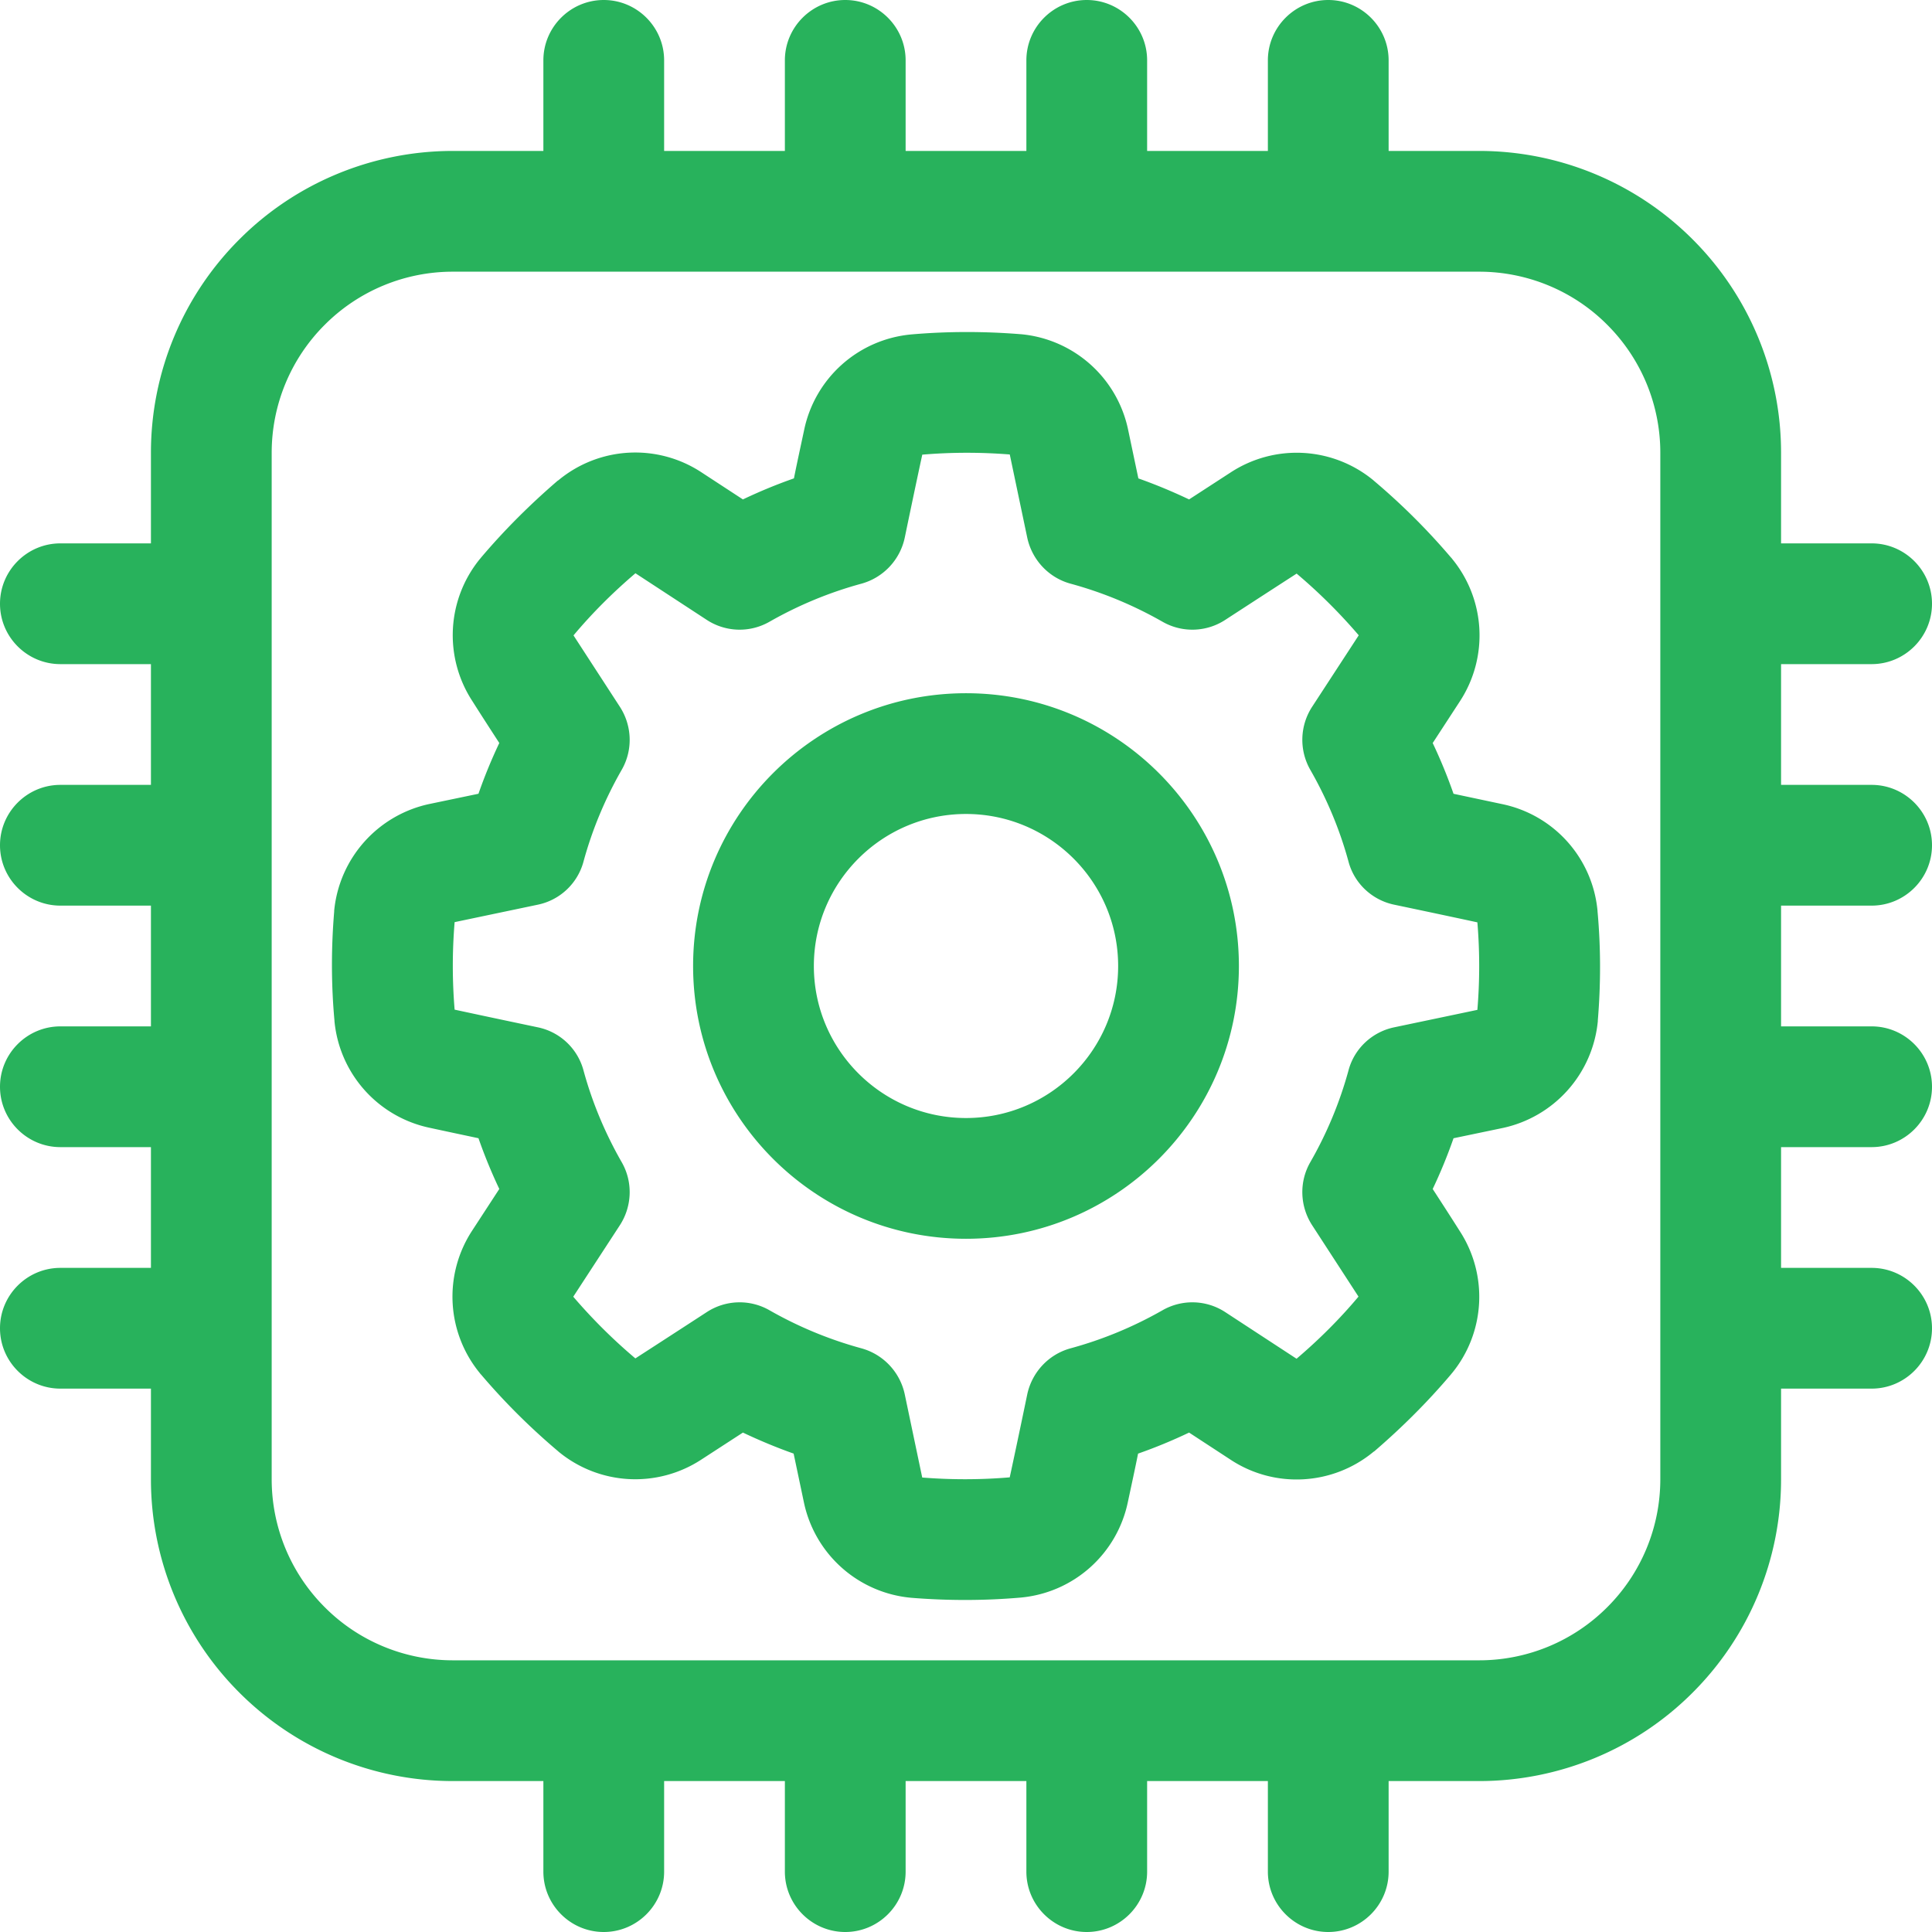 <?xml version="1.0" encoding="UTF-8"?> <svg xmlns="http://www.w3.org/2000/svg" xmlns:xlink="http://www.w3.org/1999/xlink" version="1.1" width="512" height="512" x="0" y="0" viewBox="0 0 64 64" style="enable-background:new 0 0 512 512" xml:space="preserve" fill-rule="evenodd" class=""><g><path d="M18 5h-3c-2.65 0-5.2 1.054-7.07 2.929A9.981 9.981 0 0 0 5 15v3H2c-1.1 0-2 .896-2 2s.9 2 2 2h3v4H2c-1.1 0-2 .896-2 2s.9 2 2 2h3v4H2c-1.1 0-2 .896-2 2s.9 2 2 2h3v4H2c-1.1 0-2 .896-2 2s.9 2 2 2h3v3a9.981 9.981 0 0 0 2.93 7.071A9.994 9.994 0 0 0 15 59h3v3c0 1.104.9 2 2 2s2-.896 2-2v-3h4v3c0 1.104.9 2 2 2s2-.896 2-2v-3h4v3c0 1.104.9 2 2 2s2-.896 2-2v-3h4v3c0 1.104.9 2 2 2s2-.896 2-2v-3h3c2.65 0 5.2-1.054 7.07-2.929A9.981 9.981 0 0 0 59 49v-3h3c1.1 0 2-.896 2-2s-.9-2-2-2h-3v-4h3c1.1 0 2-.896 2-2s-.9-2-2-2h-3v-4h3c1.1 0 2-.896 2-2s-.9-2-2-2h-3v-4h3c1.1 0 2-.896 2-2s-.9-2-2-2h-3v-3a9.981 9.981 0 0 0-2.93-7.071A9.994 9.994 0 0 0 49 5h-3V2c0-1.104-.9-2-2-2s-2 .896-2 2v3h-4V2c0-1.104-.9-2-2-2s-2 .896-2 2v3h-4V2c0-1.104-.9-2-2-2s-2 .896-2 2v3h-4V2c0-1.104-.9-2-2-2s-2 .896-2 2zm37 10v34c0 1.591-.63 3.117-1.76 4.243A5.988 5.988 0 0 1 49 55H15c-1.59 0-3.12-.632-4.24-1.757A5.985 5.985 0 0 1 9 49V15c0-1.591.63-3.117 1.76-4.243A5.988 5.988 0 0 1 15 9h34c1.59 0 3.12.632 4.24 1.757A5.985 5.985 0 0 1 55 15zm-17.63-.766a3.999 3.999 0 0 0-3.54-3.162l-.03-.002c-1.2-.096-2.41-.096-3.61.008l-.02.002a3.994 3.994 0 0 0-3.53 3.155c-.11.516-.24 1.11-.34 1.612-.58.203-1.14.435-1.69.697l-1.38-.902a3.988 3.988 0 0 0-4.73.266.498.498 0 0 0-.03.019c-.91.783-1.77 1.638-2.55 2.562 0 .004 0 .008-.01.012a3.994 3.994 0 0 0-.26 4.728c.28.443.61.953.89 1.384-.26.547-.49 1.108-.69 1.681l-1.62.338a4.009 4.009 0 0 0-3.16 3.538v.03c-.1 1.203-.1 2.412.01 3.614v.015a3.994 3.994 0 0 0 3.16 3.532c.51.111 1.11.238 1.61.344.2.572.43 1.134.69 1.681l-.9 1.381a3.993 3.993 0 0 0 .27 4.737c0 .008.01.016.02.023.78.918 1.64 1.773 2.56 2.549 0 .004.01.007.01.01a3.995 3.995 0 0 0 4.73.266l1.38-.896c.55.261 1.11.494 1.68.696l.34 1.614a3.999 3.999 0 0 0 3.57 3.164c1.2.096 2.41.096 3.61-.008l.02-.002a3.994 3.994 0 0 0 3.53-3.155c.11-.516.24-1.11.34-1.612.58-.203 1.14-.435 1.69-.697l1.38.902c1.46.959 3.38.851 4.73-.266a.498.498 0 0 0 .03-.019c.91-.783 1.77-1.638 2.55-2.562 0-.004 0-.008.01-.012a3.994 3.994 0 0 0 .26-4.728c-.28-.443-.61-.953-.89-1.384.26-.547.49-1.108.69-1.681l1.62-.338a4.009 4.009 0 0 0 3.16-3.538v-.03c.1-1.203.1-2.412-.01-3.614v-.015a3.984 3.984 0 0 0-3.15-3.532l-1.62-.344c-.2-.572-.43-1.134-.69-1.681l.9-1.381a3.993 3.993 0 0 0-.27-4.737c0-.008-.01-.016-.02-.023a21.854 21.854 0 0 0-2.56-2.549c0-.004-.01-.007-.01-.01a3.994 3.994 0 0 0-4.73-.266l-1.38.896c-.55-.261-1.11-.494-1.68-.696zm-3.92.821.58 2.761c.16.734.71 1.32 1.43 1.518 1.07.291 2.09.715 3.05 1.262a1.99 1.99 0 0 0 2.08-.063s1.33-.865 2.36-1.53v-.004c.74.624 1.43 1.31 2.06 2.046l-1.54 2.362a2.005 2.005 0 0 0-.07 2.085c.55.958.98 1.982 1.27 3.046.19.724.78 1.276 1.51 1.43 0 0 1.55.325 2.75.584l.01.001c.08.964.08 1.934 0 2.9l-2.76.579c-.73.154-1.32.706-1.51 1.43a12.983 12.983 0 0 1-1.27 3.046c-.37.652-.34 1.457.07 2.085L45 42.949v.005c-.62.74-1.31 1.426-2.05 2.056l-2.36-1.543a1.99 1.99 0 0 0-2.08-.063c-.96.547-1.98.971-3.05 1.262-.72.198-1.27.784-1.43 1.518 0 0-.32 1.549-.58 2.748v.007c-.97.082-1.94.082-2.9.006l-.58-2.761a2.016 2.016 0 0 0-1.43-1.518 13.087 13.087 0 0 1-3.05-1.262 1.99 1.99 0 0 0-2.08.063s-1.33.865-2.36 1.53v.004c-.74-.624-1.43-1.31-2.06-2.046l1.54-2.362c.41-.628.44-1.433.07-2.085-.55-.958-.98-1.982-1.27-3.046a1.983 1.983 0 0 0-1.51-1.43s-1.55-.325-2.75-.584l-.01-.001a17.55 17.55 0 0 1 0-2.9l2.76-.579a1.983 1.983 0 0 0 1.51-1.43c.29-1.064.72-2.088 1.27-3.046.37-.652.34-1.457-.07-2.085L19 21.051v-.005c.62-.74 1.31-1.426 2.05-2.056l2.36 1.543a1.99 1.99 0 0 0 2.08.063c.96-.547 1.98-.971 3.05-1.262a2.016 2.016 0 0 0 1.43-1.518s.32-1.549.58-2.748v-.007c.97-.082 1.94-.082 2.9-.006zM32 22.964c-4.99 0-9.04 4.049-9.04 9.036s4.05 9.036 9.04 9.036 9.04-4.049 9.04-9.036-4.05-9.036-9.04-9.036zm0 4c2.78 0 5.04 2.257 5.04 5.036s-2.26 5.036-5.04 5.036-5.04-2.257-5.04-5.036 2.26-5.036 5.04-5.036z" fill="#28b25c" opacity="1" data-original="#000000" class=""></path></g></svg> 